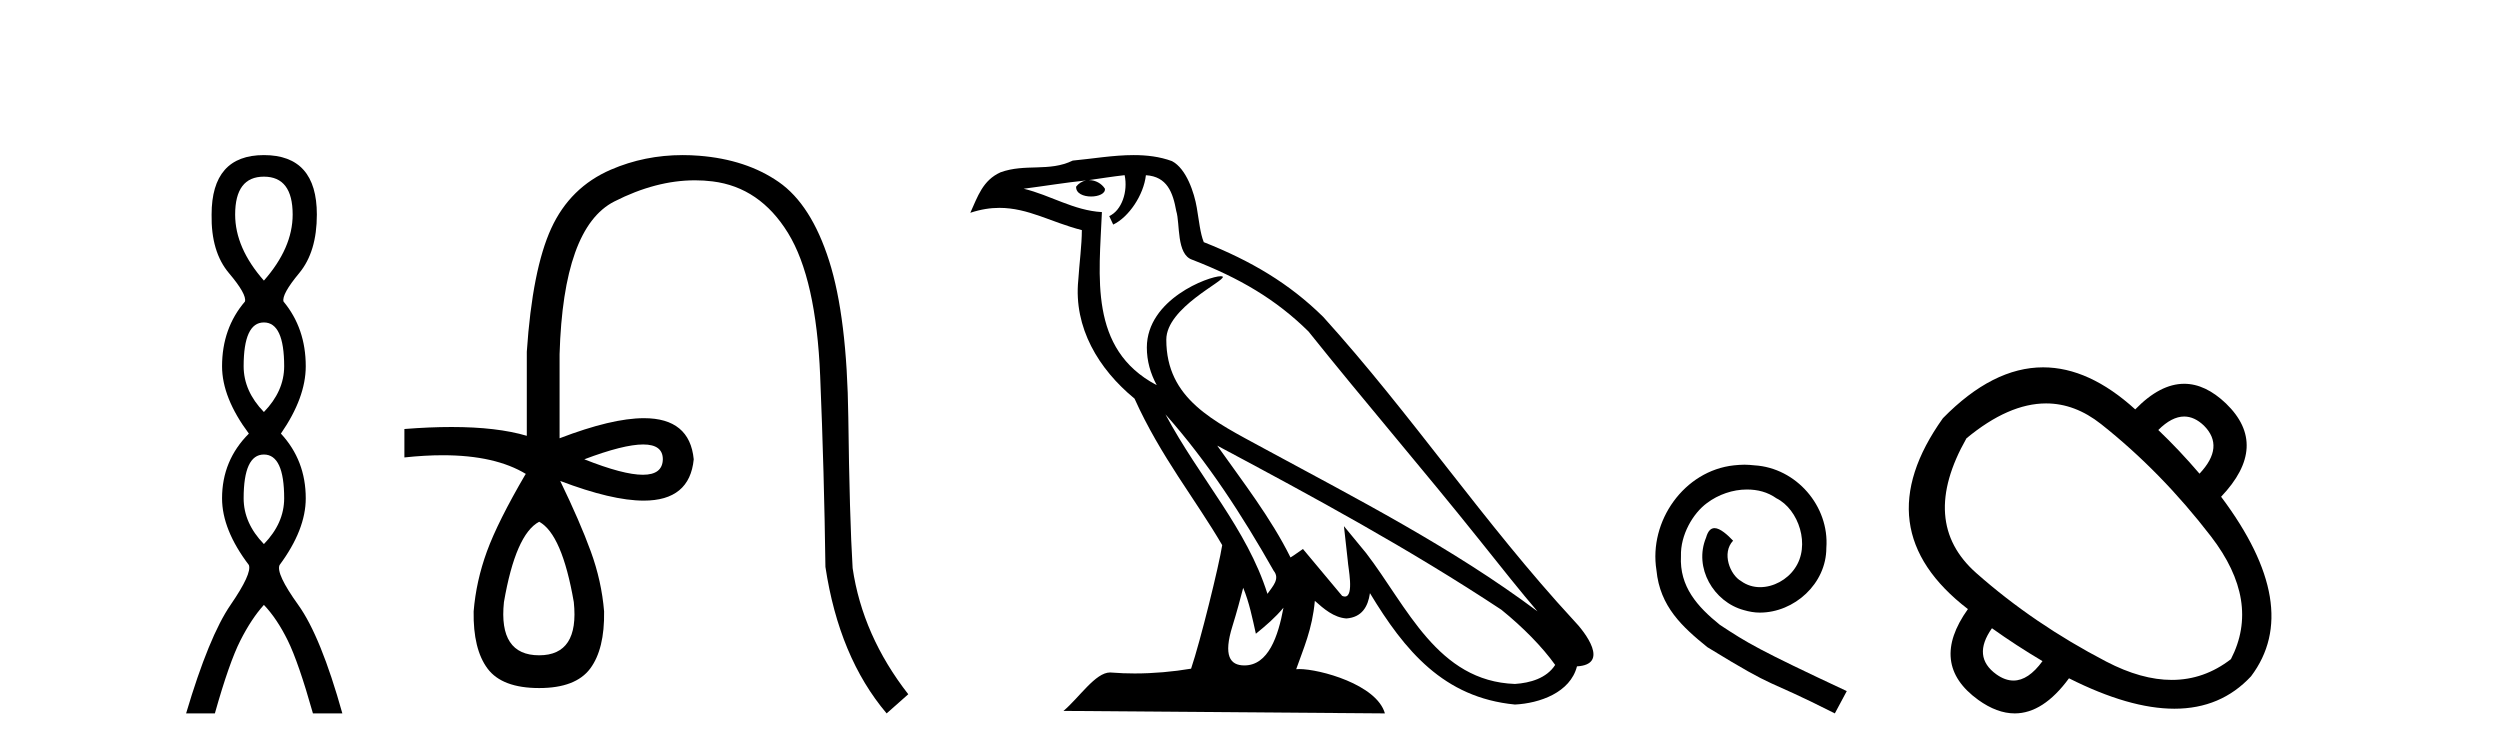 <?xml version='1.0' encoding='UTF-8' standalone='yes'?><svg xmlns='http://www.w3.org/2000/svg' xmlns:xlink='http://www.w3.org/1999/xlink' width='136.0' height='41.0' ><path d='M 14.356 9.61 Q 15.921 9.61 15.921 11.673 Q 15.921 13.487 14.356 15.265 Q 12.792 13.487 12.792 11.673 Q 12.792 9.61 14.356 9.61 ZM 14.356 17.541 Q 15.459 17.541 15.459 19.924 Q 15.459 21.276 14.356 22.414 Q 13.254 21.276 13.254 19.924 Q 13.254 17.541 14.356 17.541 ZM 14.356 24.726 Q 15.459 24.726 15.459 27.108 Q 15.459 28.46 14.356 29.598 Q 13.254 28.46 13.254 27.108 Q 13.254 24.726 14.356 24.726 ZM 14.356 8.437 Q 11.511 8.437 11.511 11.673 Q 11.476 13.7 12.454 14.856 Q 13.432 16.012 13.325 16.403 Q 12.08 17.862 12.08 19.924 Q 12.08 21.631 13.538 23.588 Q 12.08 25.046 12.08 27.108 Q 12.08 28.816 13.538 30.736 Q 13.716 31.198 12.543 32.906 Q 11.369 34.613 10.124 38.809 L 11.689 38.809 Q 12.471 36.035 13.076 34.844 Q 13.681 33.652 14.356 32.906 Q 15.068 33.652 15.655 34.844 Q 16.241 36.035 17.024 38.809 L 18.624 38.809 Q 17.451 34.613 16.224 32.906 Q 14.997 31.198 15.21 30.736 Q 16.633 28.816 16.633 27.108 Q 16.633 25.046 15.281 23.588 Q 16.633 21.631 16.633 19.924 Q 16.633 17.862 15.423 16.403 Q 15.317 16.012 16.277 14.856 Q 17.237 13.7 17.237 11.673 Q 17.237 8.437 14.356 8.437 Z' style='fill:#000000;stroke:none' /><path d='M 34.99 24.179 Q 36.058 24.179 36.058 24.986 Q 36.041 25.827 34.973 25.827 Q 33.905 25.827 31.786 24.986 Q 33.922 24.179 34.99 24.179 ZM 29.331 28.383 Q 30.575 29.056 31.215 32.755 Q 31.517 35.648 29.331 35.648 Q 27.111 35.648 27.414 32.755 Q 28.053 29.056 29.331 28.383 ZM 37.141 8.437 Q 35.066 8.437 33.233 9.229 Q 31.013 10.187 29.987 12.424 Q 28.961 14.66 28.658 19.134 L 28.658 23.708 Q 27.041 23.229 24.559 23.229 Q 23.377 23.229 21.999 23.338 L 21.999 24.885 Q 23.112 24.765 24.088 24.765 Q 26.945 24.765 28.625 25.793 L 28.591 25.793 Q 27.078 28.383 26.489 29.997 Q 25.9 31.612 25.766 33.26 Q 25.732 35.311 26.523 36.371 Q 27.313 37.43 29.331 37.43 Q 31.315 37.43 32.106 36.371 Q 32.896 35.311 32.863 33.26 Q 32.728 31.612 32.139 29.997 Q 31.551 28.383 30.475 26.163 L 30.475 26.163 Q 33.29 27.234 35.018 27.234 Q 37.521 27.234 37.739 24.986 Q 37.522 22.749 35.032 22.749 Q 33.292 22.749 30.441 23.842 L 30.441 19.268 Q 30.643 12.373 33.418 10.961 Q 35.68 9.809 37.809 9.809 Q 38.291 9.809 38.765 9.868 Q 41.338 10.187 42.869 12.676 Q 44.399 15.165 44.617 20.445 Q 44.836 25.726 44.903 30.838 Q 45.643 35.749 48.233 38.809 L 49.41 37.767 Q 46.921 34.572 46.383 30.905 Q 46.215 28.148 46.148 22.699 Q 46.081 17.25 45.105 14.19 Q 44.13 11.129 42.364 9.901 Q 40.598 8.674 38.025 8.472 Q 37.578 8.437 37.141 8.437 Z' style='fill:#000000;stroke:none' /><path d='M 63.4 22.54 L 63.4 22.54 C 65.694 25.118 67.594 28.06 69.287 31.048 C 69.643 31.486 69.242 31.888 68.949 32.305 C 67.833 28.763 65.266 26.03 63.4 22.54 ZM 61.18 9.529 C 61.371 10.422 61.019 11.451 60.342 11.755 L 60.558 12.217 C 61.404 11.815 62.216 10.612 62.337 9.532 C 63.492 9.601 63.807 10.47 63.988 11.479 C 64.204 12.168 63.985 13.841 64.859 14.13 C 67.439 15.129 69.411 16.285 71.181 18.031 C 74.236 21.852 77.429 25.552 80.484 29.376 C 81.671 30.865 82.756 32.228 83.638 33.257 C 78.998 29.789 73.815 27.136 68.729 24.38 C 66.026 22.911 63.447 21.71 63.447 18.477 C 63.447 16.738 66.652 15.281 66.519 15.055 C 66.508 15.035 66.471 15.026 66.412 15.026 C 65.755 15.026 62.388 16.274 62.388 18.907 C 62.388 19.637 62.583 20.313 62.922 20.944 C 62.917 20.944 62.912 20.943 62.907 20.943 C 59.214 18.986 59.8 15.028 59.944 11.538 C 58.409 11.453 57.145 10.616 55.688 10.267 C 56.818 10.121 57.945 9.933 59.078 9.816 L 59.078 9.816 C 58.865 9.858 58.671 9.982 58.541 10.154 C 58.523 10.526 58.944 10.69 59.354 10.69 C 59.754 10.69 60.144 10.534 60.107 10.264 C 59.926 9.982 59.596 9.799 59.258 9.799 C 59.248 9.799 59.239 9.799 59.229 9.799 C 59.792 9.719 60.543 9.599 61.18 9.529 ZM 67.63 31.976 C 67.961 32.78 68.132 33.632 68.319 34.476 C 68.857 34.04 69.379 33.593 69.82 33.06 L 69.82 33.06 C 69.533 34.623 68.996 36.199 67.695 36.199 C 66.907 36.199 66.542 35.667 67.047 34.054 C 67.285 33.293 67.475 32.566 67.63 31.976 ZM 66.216 24.242 L 66.216 24.242 C 71.482 27.047 76.696 29.879 81.676 33.171 C 82.849 34.122 83.894 35.181 84.602 36.172 C 84.133 36.901 83.239 37.152 82.413 37.207 C 78.198 37.06 76.548 32.996 74.321 30.093 L 73.11 28.622 L 73.319 30.507 C 73.333 30.846 73.681 32.452 73.163 32.452 C 73.118 32.452 73.068 32.44 73.011 32.415 L 70.88 29.865 C 70.652 30.015 70.438 30.186 70.203 30.325 C 69.146 28.187 67.599 26.196 66.216 24.242 ZM 61.671 8.437 C 60.565 8.437 59.431 8.636 58.356 8.736 C 57.074 9.361 55.775 8.884 54.43 9.373 C 53.459 9.809 53.187 10.693 52.785 11.576 C 53.357 11.386 53.878 11.308 54.369 11.308 C 55.936 11.308 57.197 12.097 58.853 12.518 C 58.85 13.349 58.72 14.292 58.658 15.242 C 58.401 17.816 59.758 20.076 61.719 21.685 C 63.124 24.814 65.069 27.214 66.488 29.655 C 66.318 30.752 65.298 34.89 64.795 36.376 C 63.809 36.542 62.757 36.636 61.723 36.636 C 61.305 36.636 60.891 36.62 60.484 36.588 C 60.453 36.584 60.421 36.582 60.39 36.582 C 59.592 36.582 58.715 37.945 57.854 38.673 L 75.339 38.809 C 74.893 37.233 71.786 36.397 70.682 36.397 C 70.619 36.397 70.562 36.399 70.513 36.405 C 70.902 35.29 71.388 34.243 71.527 32.686 C 72.015 33.123 72.562 33.595 73.245 33.644 C 74.08 33.582 74.419 33.011 74.525 32.267 C 76.417 35.396 78.532 37.951 82.413 38.327 C 83.754 38.261 85.425 37.675 85.787 36.25 C 87.566 36.149 86.261 34.416 85.601 33.737 C 80.761 28.498 76.765 22.517 71.982 17.238 C 70.14 15.421 68.06 14.192 65.485 13.173 C 65.293 12.702 65.23 12.032 65.105 11.295 C 64.969 10.491 64.54 9.174 63.756 8.765 C 63.088 8.519 62.385 8.437 61.671 8.437 Z' style='fill:#000000;stroke:none' /><path d='M 94.895 25.279 C 94.707 25.279 94.519 25.297 94.331 25.314 C 91.615 25.604 89.684 28.354 90.111 31.019 C 90.299 33.001 91.529 34.111 92.879 35.205 C 96.893 37.665 95.766 36.759 99.815 38.809 L 100.464 37.596 C 95.646 35.341 95.066 34.983 93.562 33.992 C 92.332 33.001 91.358 31.908 91.444 30.251 C 91.41 29.106 92.093 27.927 92.862 27.364 C 93.477 26.902 94.263 26.629 95.031 26.629 C 95.612 26.629 96.159 26.766 96.637 27.107 C 97.85 27.705 98.516 29.687 97.628 30.934 C 97.218 31.532 96.483 31.942 95.749 31.942 C 95.39 31.942 95.031 31.839 94.724 31.617 C 94.109 31.276 93.648 30.08 94.28 29.414 C 93.989 29.106 93.579 28.73 93.272 28.73 C 93.067 28.73 92.913 28.884 92.811 29.243 C 92.127 30.883 93.221 32.745 94.861 33.189 C 95.151 33.274 95.441 33.326 95.732 33.326 C 97.611 33.326 99.353 31.754 99.353 29.807 C 99.524 27.534 97.713 25.45 95.441 25.314 C 95.271 25.297 95.083 25.279 94.895 25.279 Z' style='fill:#000000;stroke:none' /><path d='M 118.821 22.659 Q 119.376 22.659 119.893 23.152 Q 121.041 24.3 119.653 25.768 Q 118.559 24.487 117.411 23.392 Q 118.144 22.659 118.821 22.659 ZM 111.308 21.946 Q 112.879 21.946 114.301 23.072 Q 117.571 25.661 120.281 29.185 Q 122.99 32.708 121.362 35.858 Q 119.902 36.987 118.145 36.987 Q 116.495 36.987 114.582 35.991 Q 110.631 33.936 107.508 31.173 Q 104.385 28.411 106.974 23.846 Q 109.267 21.946 111.308 21.946 ZM 108.362 34.176 Q 109.67 35.11 111.112 35.965 Q 110.344 37.022 109.533 37.022 Q 109.075 37.022 108.603 36.685 Q 107.268 35.724 108.362 34.176 ZM 111.147 19.983 Q 108.406 19.983 105.693 22.752 Q 101.396 28.784 107.054 33.135 Q 104.919 36.125 107.615 38.073 Q 108.637 38.809 109.601 38.809 Q 111.153 38.809 112.553 36.899 Q 115.837 38.554 118.288 38.554 Q 120.816 38.554 122.456 36.792 Q 125.312 33.002 120.828 27.023 Q 123.47 24.247 121.095 21.951 Q 119.972 20.878 118.82 20.878 Q 117.507 20.878 116.157 22.271 Q 113.64 19.983 111.147 19.983 Z' style='fill:#000000;stroke:none' /></svg>